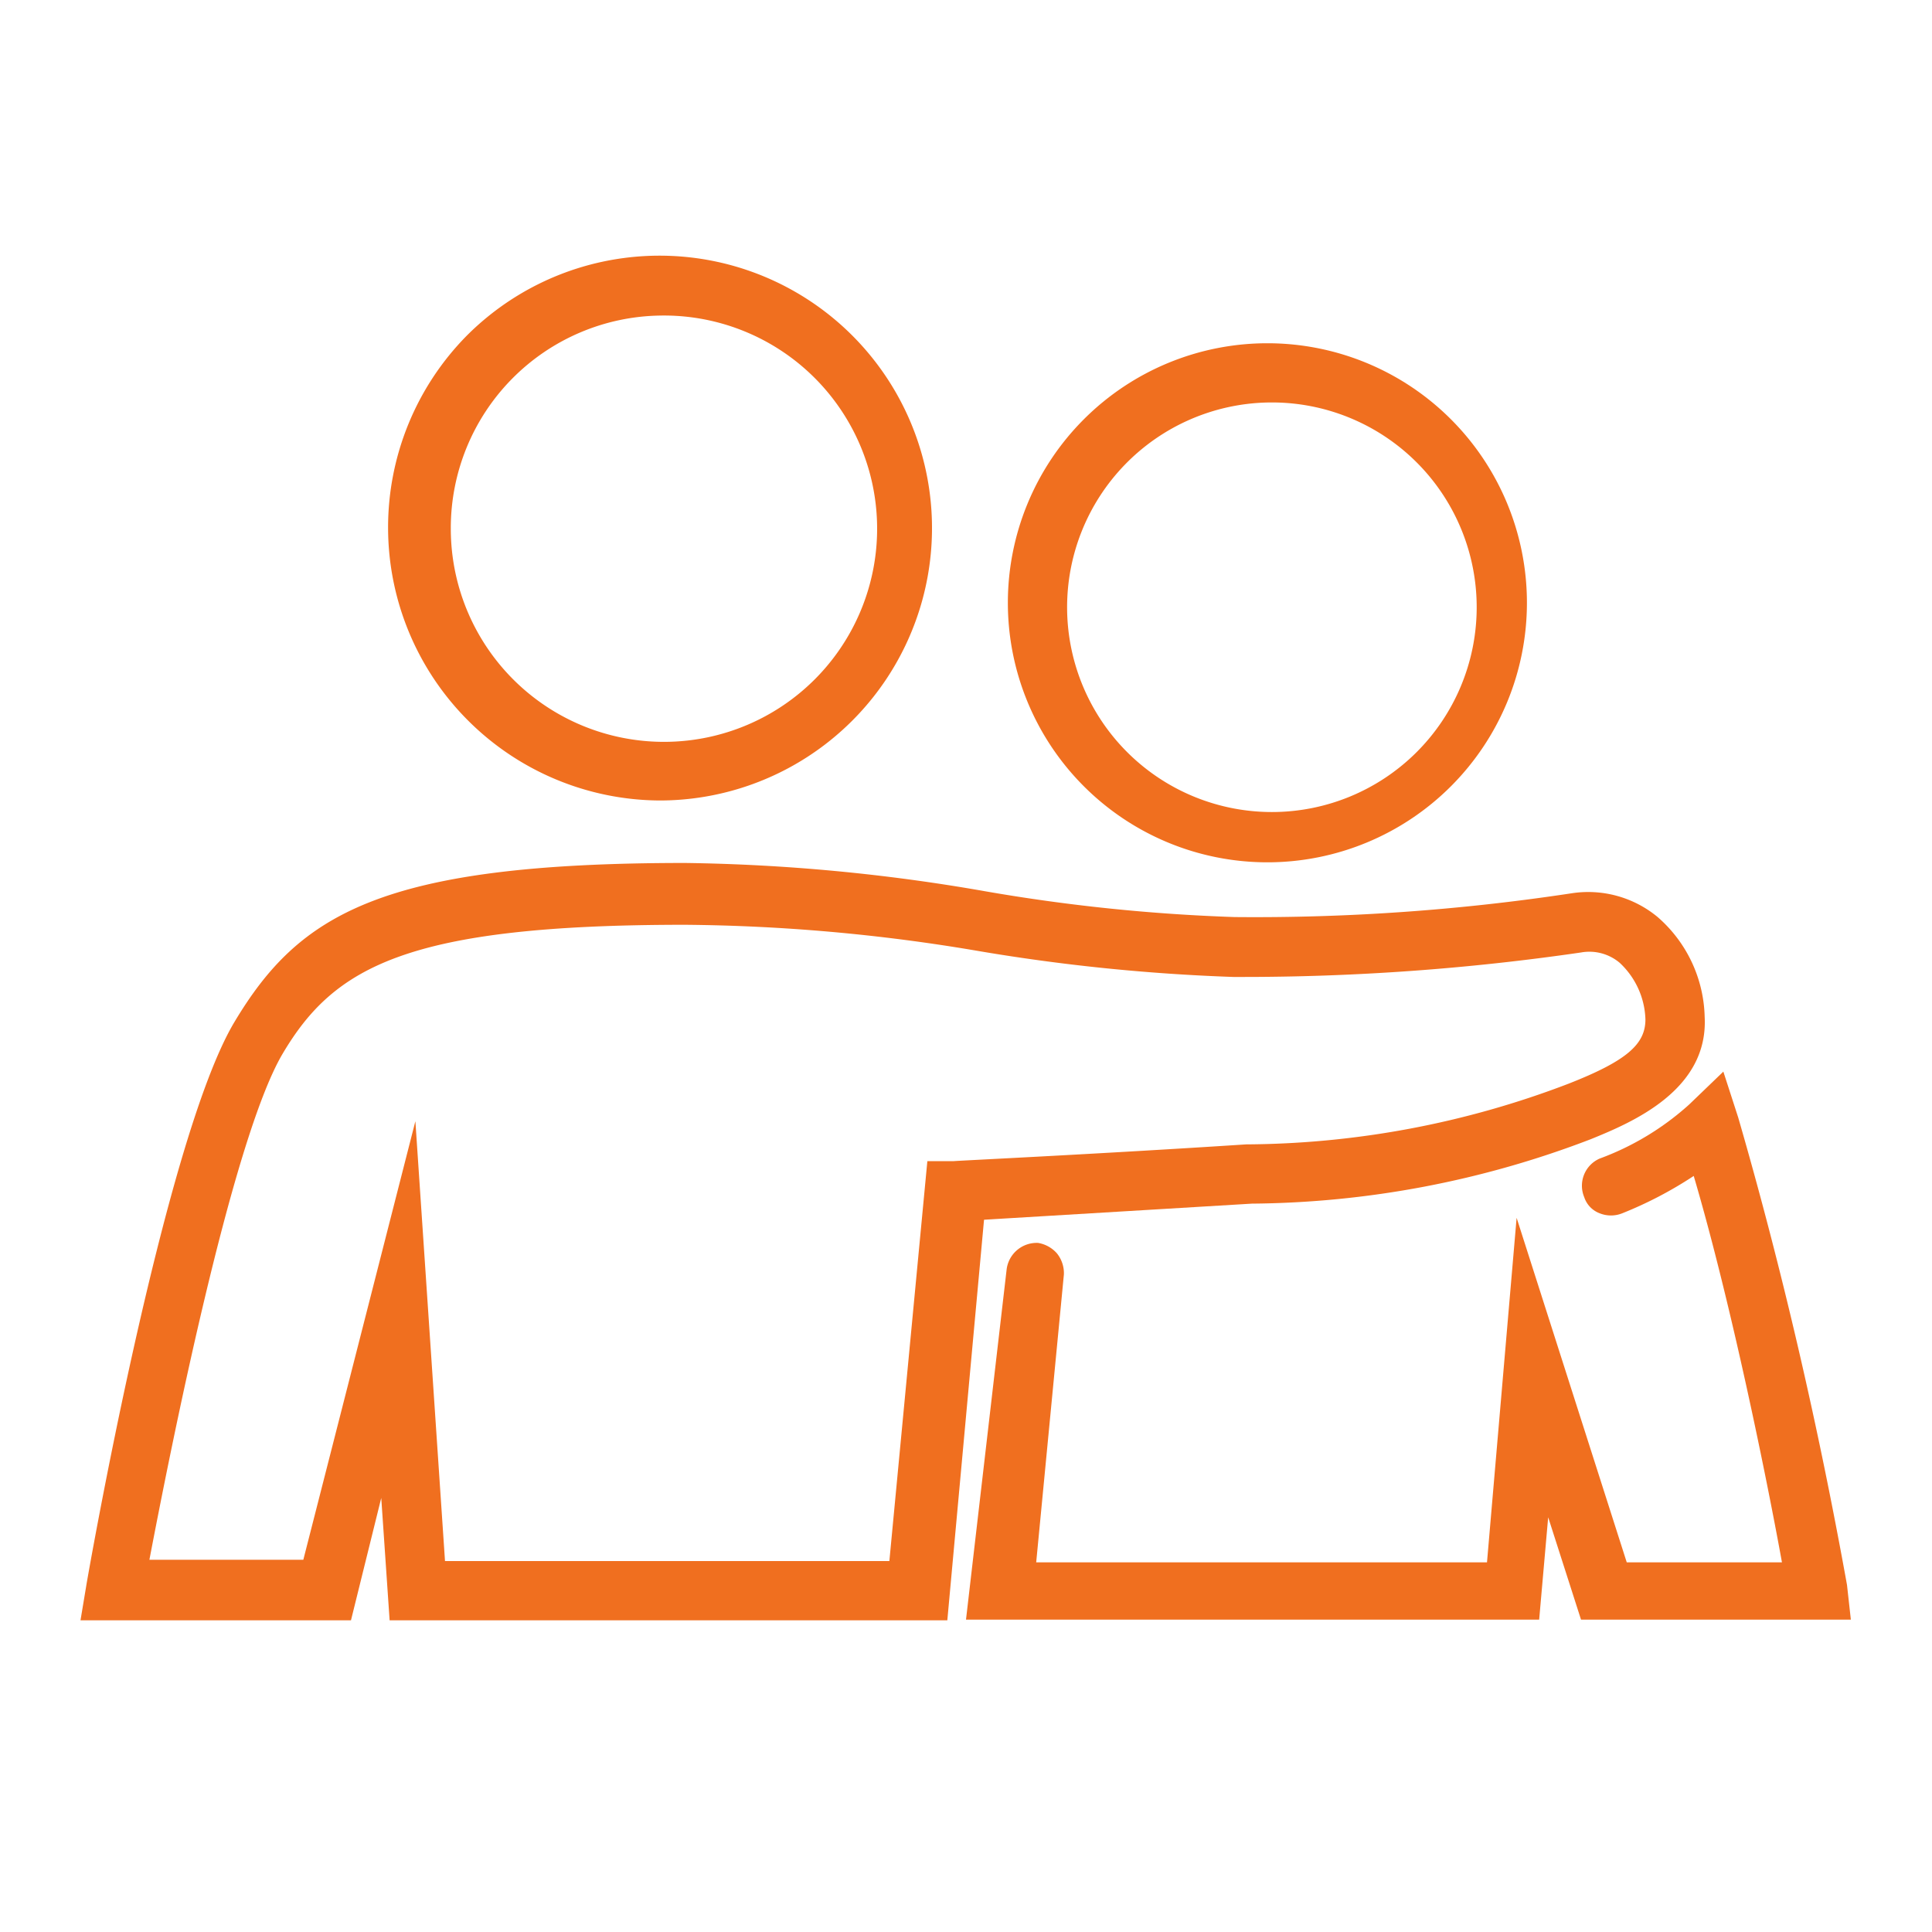 <?xml version="1.0" encoding="UTF-8"?>
<svg xmlns:xlink="http://www.w3.org/1999/xlink" xmlns="http://www.w3.org/2000/svg" width="30" height="30" viewBox="0 0 30 30" fill-rule="evenodd">
  <title>Take Care of One Another</title>
  <path d="M19.68,13.39a4,4,0,1,0,0-8.06h0a4,4,0,1,0,0,8.06Zm0-7.14h.14a3.18,3.18,0,1,1-.14,0Z" fill="#F06F1F" stroke-width="0px"></path>
  <path d="M10.25,12.43h0a4.23,4.23,0,1,0-3-7.22,4.24,4.24,0,0,0,3,7.22Zm0-7.53A3.31,3.31,0,1,1,7,8.2,3.3,3.3,0,0,1,10.26,4.9Z" fill="#F06F1F" stroke-width="0px"></path>
  <path d="M19.44,18.69a15,15,0,0,0,5.26-1c.64-.26,1.83-.76,1.77-1.9a2.12,2.12,0,0,0-.73-1.55,1.69,1.69,0,0,0-1.33-.37,32.82,32.82,0,0,1-5.24.37,28.05,28.05,0,0,1-3.87-.4,29.06,29.06,0,0,0-4.66-.44c-4.73,0-6,.8-7,2.47-1.1,1.84-2.29,8.68-2.3,8.75l-.09.54H5.45l.47-1.9.13,1.9h8.66l.57-6.22ZM6.91,24.24l-.46-6.83L4.71,24.22H2.32c.3-1.57,1.27-6.51,2.07-7.86s1.94-2,6.25-2a28.32,28.32,0,0,1,4.51.4,29.79,29.79,0,0,0,4,.41h.09a36.38,36.38,0,0,0,5.31-.38.73.73,0,0,1,.6.16,1.25,1.25,0,0,1,.4.88c0,.38-.28.64-1.2,1a14.19,14.19,0,0,1-5,.94c-2.3.15-4.42.25-4.54.26h-.41l-.59,6.21Z" fill="#F06F1F" stroke-width="0px"></path>
  <path d="M28.68,24.61h0c-.44-2.44-1-4.88-1.69-7.26l-.23-.71-.53.51a4.27,4.27,0,0,1-1.39.84.46.46,0,0,0-.24.6.4.4,0,0,0,.24.25.47.47,0,0,0,.35,0,6.15,6.15,0,0,0,1.11-.58c.59,2,1.15,4.78,1.37,6H25.26l-1.71-5.35-.46,5.35h-7l.43-4.47v0a.49.49,0,0,0-.11-.33.5.5,0,0,0-.29-.16h0a.47.47,0,0,0-.49.42L15,25.15h8.9l.14-1.59.51,1.59h4.19Z" fill="#F06F1F" stroke-width="0px"></path>
</svg>
